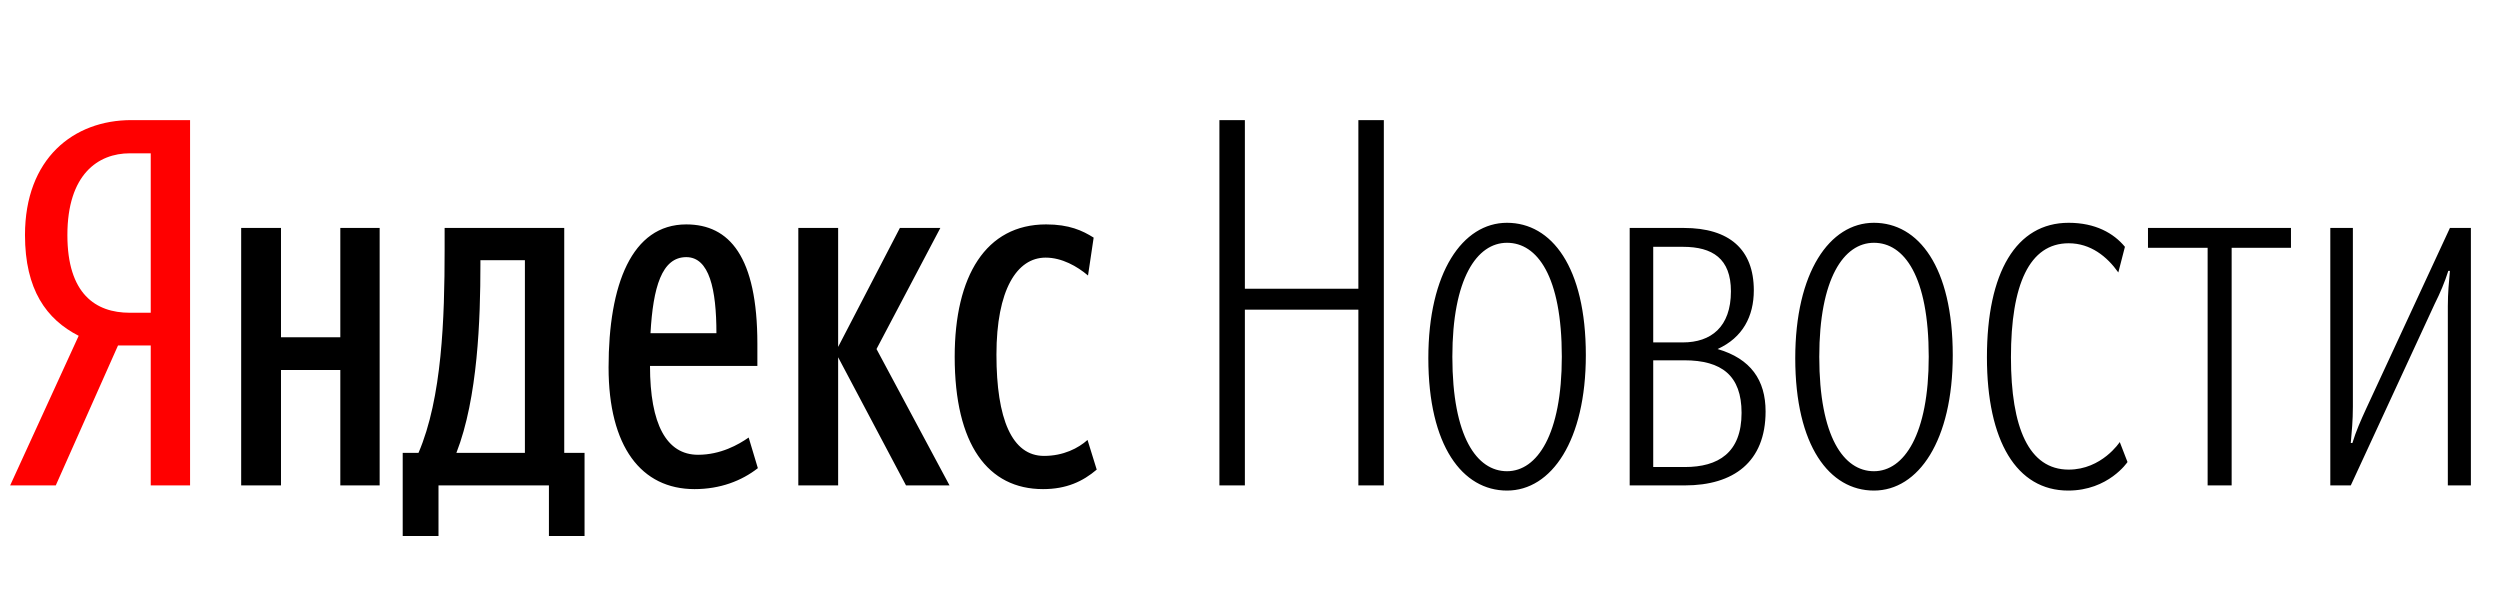 <svg xmlns="http://www.w3.org/2000/svg" xmlns:xlink="http://www.w3.org/1999/xlink" width="155.076" height="38.04"><path fill="#f00" d="M9.35 21.43L9.35 30.11L11.79 30.11L11.79 7.45L8.15 7.45C4.56 7.45 1.55 9.83 1.55 14.58C1.55 17.97 2.88 19.81 4.88 20.83L0.63 30.11L3.46 30.11L7.32 21.43ZM9.35 19.40L8.05 19.40C5.93 19.40 4.18 18.23 4.18 14.58C4.18 10.81 6.09 9.51 8.05 9.51L9.35 9.51Z"/><path fill="#000" d="M36.26 28.09L35.00 28.09L35.00 14.14L27.58 14.14L27.58 15.50C27.58 19.75 27.42 24.69 25.96 28.09L24.98 28.09L24.98 33.25L27.20 33.25L27.20 30.11L34.05 30.11L34.05 33.25L36.26 33.25ZM47.01 29.04L46.44 27.14C45.81 27.58 44.70 28.21 43.30 28.21C41.34 28.21 40.32 26.31 40.32 22.70L46.98 22.70L46.98 21.33C46.98 15.91 45.24 13.92 42.57 13.92C39.18 13.92 37.75 17.66 37.75 22.79C37.75 27.71 39.78 30.34 43.08 30.34C44.67 30.34 46.00 29.83 47.01 29.04ZM21.11 14.14L21.11 20.92L17.43 20.92L17.43 14.14L14.96 14.14L14.96 30.11L17.43 30.11L17.43 22.95L21.11 22.95L21.11 30.11L23.55 30.11L23.55 14.14ZM56.20 30.11L58.90 30.11L54.37 21.65L58.33 14.14L55.82 14.14L51.99 21.52L51.99 14.14L49.52 14.14L49.52 30.11L51.99 30.11L51.99 22.16ZM64.70 30.34C66.16 30.34 67.17 29.86 68.03 29.13L67.46 27.29C66.89 27.80 65.97 28.28 64.76 28.28C62.77 28.28 61.81 25.99 61.81 22.00C61.81 17.97 63.08 15.98 64.86 15.98C65.87 15.98 66.82 16.52 67.49 17.09L67.84 14.74C67.14 14.30 66.32 13.92 64.89 13.92C61.15 13.92 59.22 17.12 59.22 22.13C59.22 27.58 61.28 30.34 64.70 30.34ZM32.56 28.09L28.31 28.09C29.64 24.69 29.80 19.78 29.80 16.42L29.80 16.14L32.56 16.14ZM42.57 15.95C44.00 15.95 44.44 17.94 44.44 20.67L40.35 20.67C40.51 17.82 41.05 15.95 42.57 15.95ZM84.26 30.11L85.84 30.11L85.84 7.45L84.26 7.45L84.26 17.91L77.22 17.91L77.22 7.45L75.64 7.45L75.64 30.11L77.22 30.11L77.22 19.21L84.26 19.21ZM93.48 30.43C96.24 30.43 98.37 27.33 98.37 22.03C98.37 16.55 96.24 13.82 93.48 13.82C90.73 13.82 88.60 16.90 88.60 22.22C88.60 27.67 90.73 30.43 93.48 30.43ZM93.48 29.23C91.61 29.23 90.09 27.10 90.09 22.13C90.09 17.28 91.61 15.06 93.48 15.06C95.35 15.06 96.88 17.12 96.88 22.13C96.88 26.95 95.35 29.23 93.48 29.23ZM104.51 30.11C107.53 30.11 109.52 28.66 109.52 25.52C109.52 23.58 108.60 22.25 106.54 21.65C108.10 20.95 108.79 19.62 108.79 18.01C108.79 15.47 107.27 14.14 104.45 14.14L101.09 14.14L101.09 30.11ZM104.39 15.31C106.23 15.31 107.37 16.04 107.37 18.07C107.37 20.29 106.13 21.24 104.39 21.24L102.55 21.24L102.55 15.31ZM104.48 22.35C106.80 22.35 108.03 23.30 108.03 25.61C108.03 28.09 106.58 28.97 104.51 28.97L102.55 28.97L102.55 22.35ZM116.24 30.43C119.00 30.43 121.13 27.33 121.13 22.03C121.13 16.55 119.00 13.82 116.24 13.82C113.49 13.82 111.36 16.90 111.36 22.22C111.36 27.67 113.49 30.43 116.24 30.43ZM116.24 29.23C114.37 29.23 112.85 27.10 112.85 22.13C112.85 17.28 114.37 15.06 116.24 15.06C118.11 15.06 119.64 17.12 119.64 22.13C119.64 26.95 118.11 29.23 116.24 29.23ZM128.32 29.13C125.85 29.13 124.74 26.53 124.74 22.16C124.74 17.66 125.88 15.09 128.32 15.09C129.68 15.09 130.70 15.91 131.40 16.90L131.81 15.31C131.11 14.46 129.97 13.82 128.32 13.82C125.06 13.82 123.25 16.90 123.25 22.16C123.25 27.36 125.09 30.43 128.29 30.43C130.79 30.43 131.97 28.66 131.97 28.66L131.49 27.42C131.49 27.42 130.38 29.13 128.32 29.13ZM142.11 15.37L142.11 14.14L133.24 14.14L133.24 15.37L136.94 15.37L136.94 30.11L138.43 30.11L138.43 15.37ZM151.84 30.11L153.27 30.11L153.27 14.14L151.97 14.14L146.77 25.36C146.45 26.06 146.14 26.75 145.92 27.48L145.82 27.48C145.88 26.79 145.95 26.09 145.95 25.23L145.95 14.14L144.55 14.14L144.55 30.11L145.82 30.11L151.02 18.86C151.37 18.16 151.65 17.50 151.87 16.80L151.97 16.80C151.91 17.47 151.84 18.16 151.84 18.99Z"/></svg>